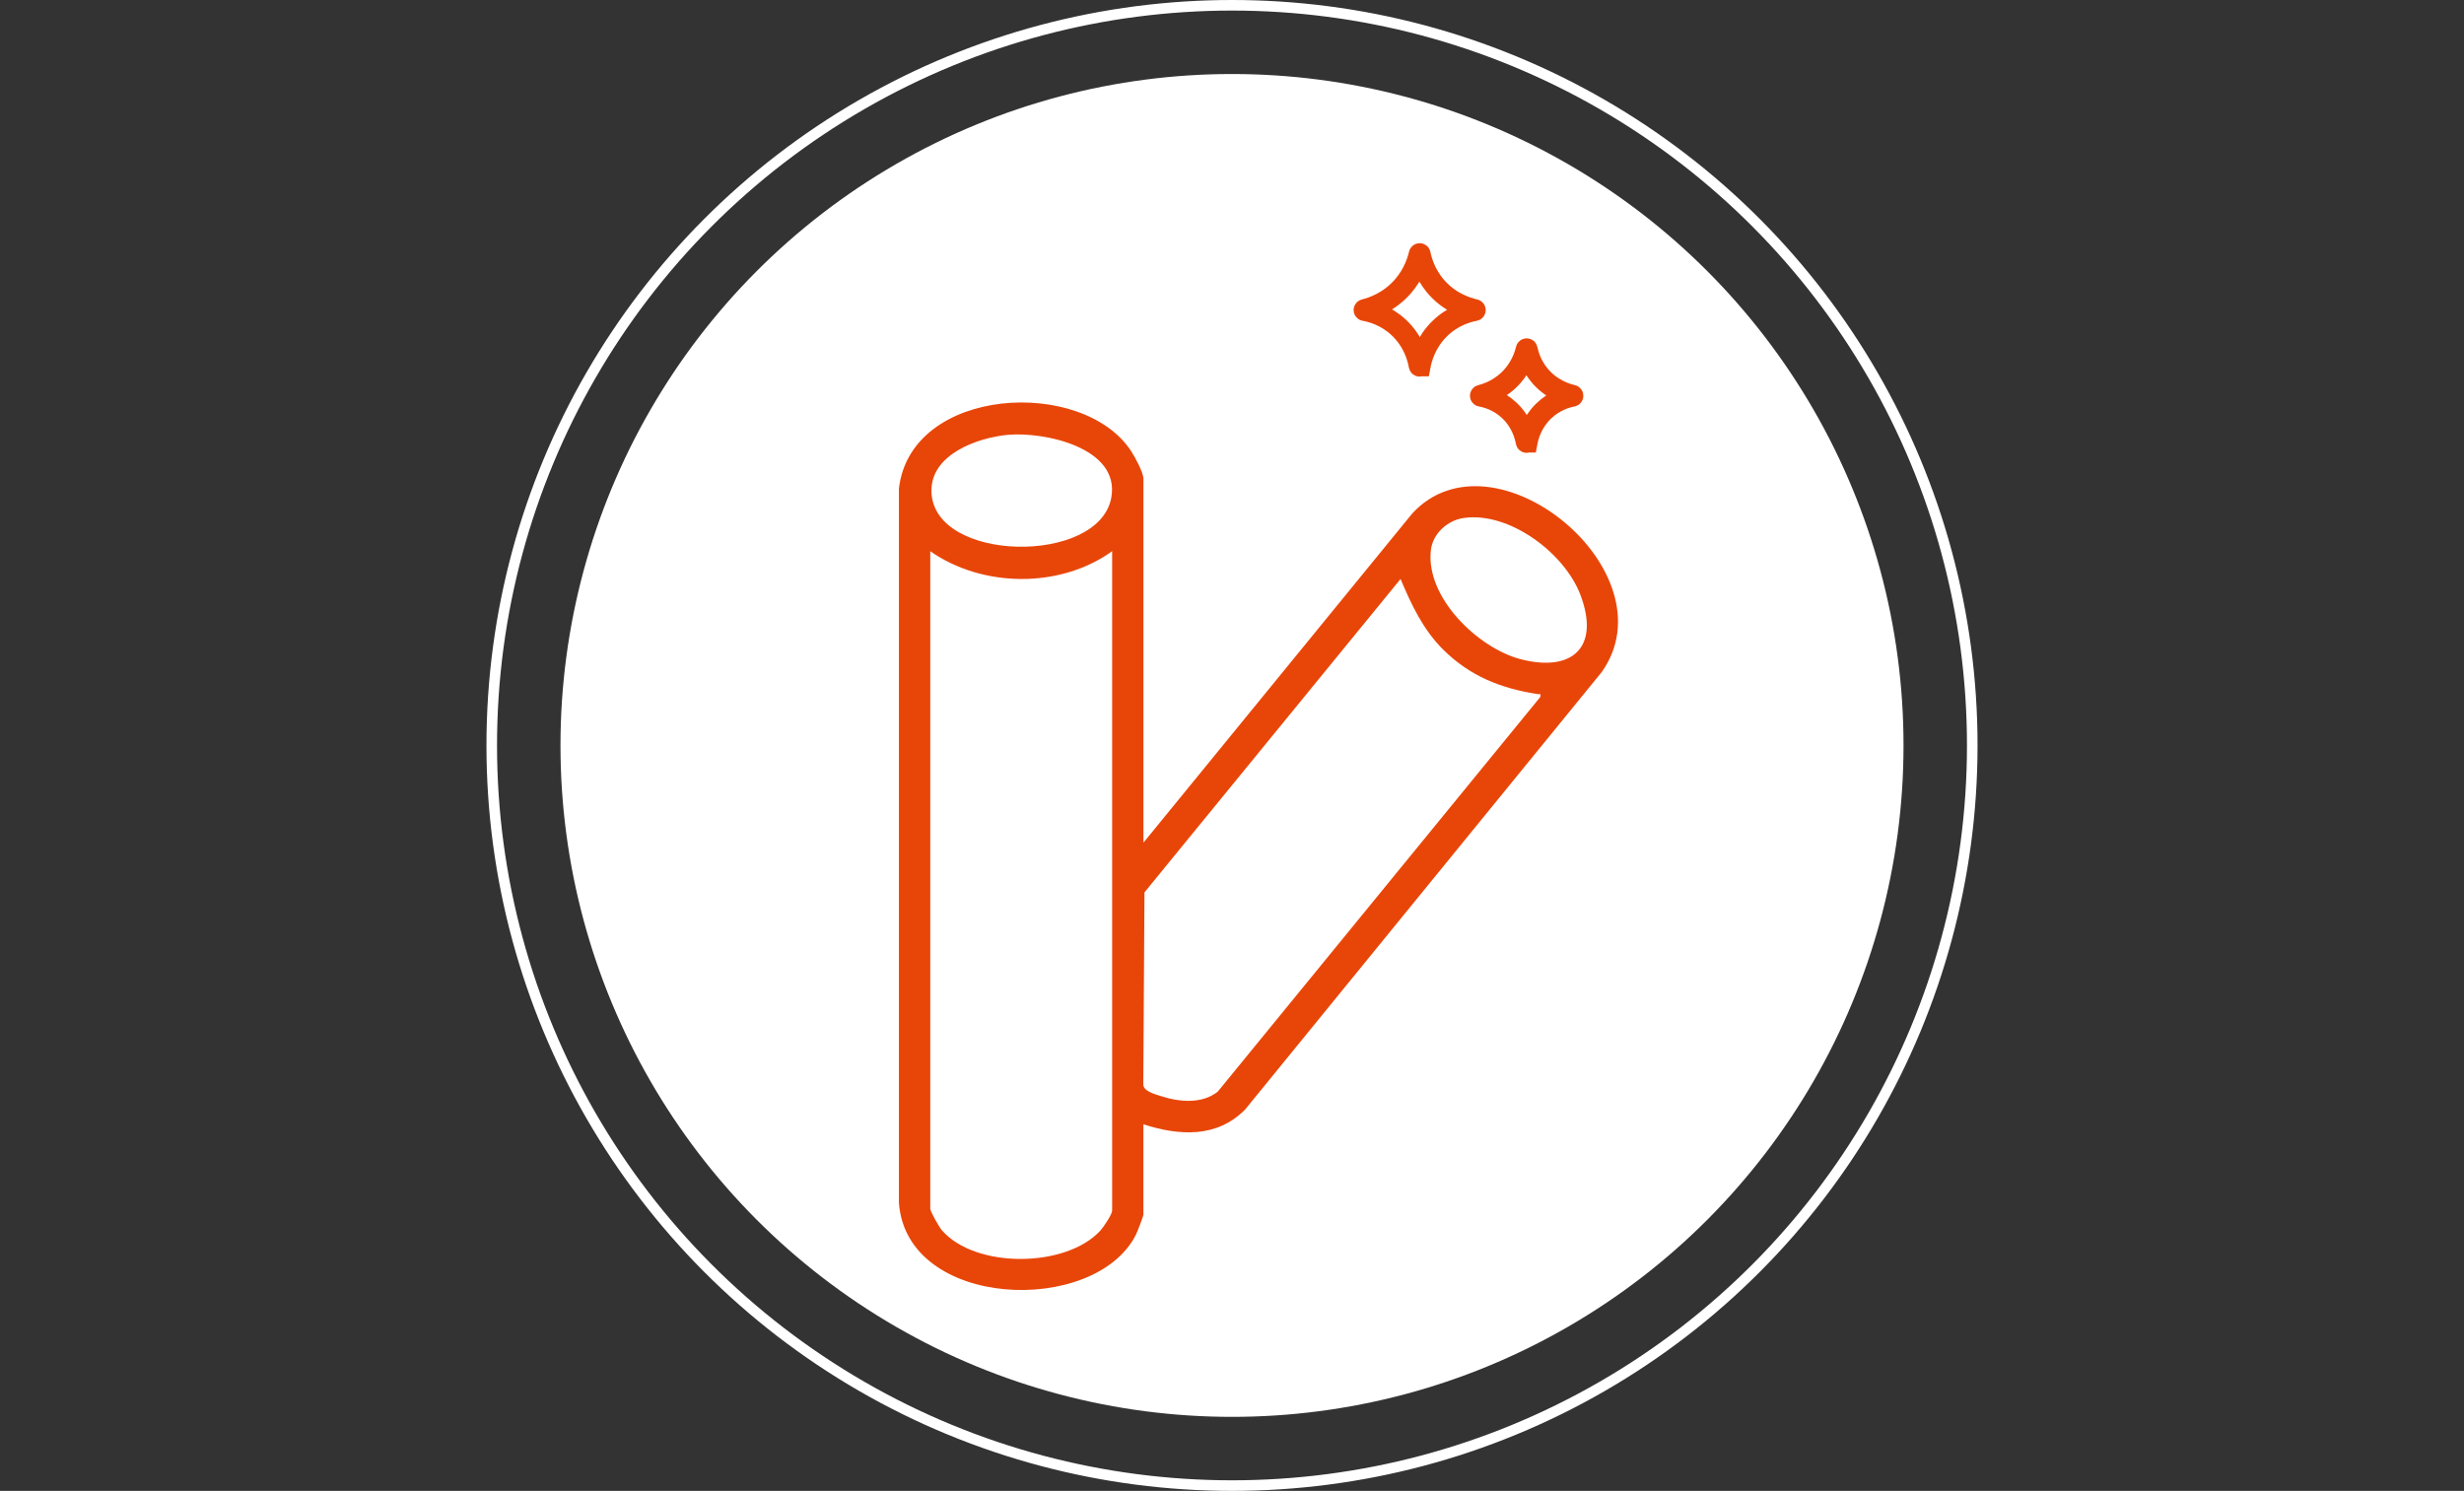 <svg width="233" height="141" viewBox="0 0 233 141" fill="none" xmlns="http://www.w3.org/2000/svg">
<rect x="0" y="0" width="233" height="141" fill="#333333" stroke="none"/>
<circle cx="116.5" cy="70.5" r="63.5" fill="white"/>
<g clip-path="url(#clip0_312_5266)">
<path d="M108.123 79.698L133.544 48.563C141.263 40.178 158.159 54.096 151.467 63.554L117.744 104.93C115.063 107.646 111.503 107.419 108.123 106.332V114.864C108.123 115.028 107.547 116.51 107.416 116.772C103.526 124.475 85.72 123.836 85.003 113.749V46.214C86.113 36.512 102.426 35.645 106.982 42.695C107.334 43.24 108.126 44.694 108.126 45.285V79.698H108.123ZM95.328 41.122C92.457 41.384 87.96 42.967 88.081 46.532C88.301 53.229 103.908 53.446 105.083 47.078C105.959 42.328 98.722 40.814 95.331 41.125L95.328 41.122ZM138.403 48.99C136.89 49.21 135.484 50.451 135.305 52.034C134.791 56.515 139.785 61.31 143.813 62.348C148.692 63.606 151.322 61.205 149.447 56.26C147.941 52.286 142.71 48.367 138.403 48.99ZM105.163 52.132C100.245 55.676 92.905 55.589 87.967 52.132V114.304C87.967 114.591 88.825 116.08 89.077 116.367C92.257 119.998 100.814 119.928 104.06 116.374C104.349 116.055 105.166 114.846 105.166 114.493V52.132H105.163ZM136.476 61.443C134.578 59.563 133.468 57.2 132.438 54.76L108.223 84.396L108.112 102.498C108.064 103.197 109.17 103.466 109.746 103.654C111.479 104.221 113.636 104.441 115.153 103.242L145.657 65.913C145.708 65.515 145.626 65.679 145.381 65.641C141.931 65.103 139.02 63.959 136.48 61.447L136.476 61.443Z" fill="#E84608"/>
<path d="M134.28 34.589C134.273 34.627 134.218 34.627 134.211 34.589C134.087 33.886 133.681 32.289 132.271 30.971C131.044 29.821 129.687 29.472 129.028 29.356C128.991 29.349 128.991 29.297 129.028 29.29C129.766 29.108 131.379 28.581 132.695 27.046C133.667 25.91 134.053 24.718 134.215 24.026C134.222 23.991 134.273 23.991 134.28 24.026C134.421 24.708 134.763 25.858 135.665 26.969C136.999 28.608 138.725 29.129 139.463 29.294C139.501 29.3 139.501 29.353 139.463 29.36C138.798 29.482 137.399 29.856 136.148 31.076C134.818 32.373 134.415 33.893 134.284 34.589H134.28Z" stroke="#E84608" stroke-width="2" stroke-miterlimit="10"/>
<path d="M144.398 41.799C144.391 41.838 144.336 41.838 144.329 41.799C144.219 41.198 143.871 39.887 142.713 38.804C141.703 37.857 140.59 37.559 140.028 37.462C139.991 37.455 139.991 37.402 140.028 37.395C140.656 37.238 141.982 36.791 143.068 35.525C143.867 34.589 144.195 33.606 144.332 33.026C144.339 32.991 144.391 32.991 144.398 33.026C144.519 33.599 144.808 34.547 145.549 35.459C146.648 36.808 148.065 37.252 148.695 37.395C148.733 37.402 148.73 37.455 148.695 37.462C148.127 37.57 146.979 37.888 145.952 38.891C144.86 39.957 144.515 41.202 144.401 41.799H144.398Z" stroke="#E84608" stroke-width="2" stroke-miterlimit="10"/>
</g>
<circle cx="116.5" cy="70.5" r="70" stroke="white"/>
<defs>
<clipPath id="clip0_312_5266">
<rect width="68" height="103" fill="white" transform="translate(85 19)"/>
</clipPath>
</defs>
</svg>
